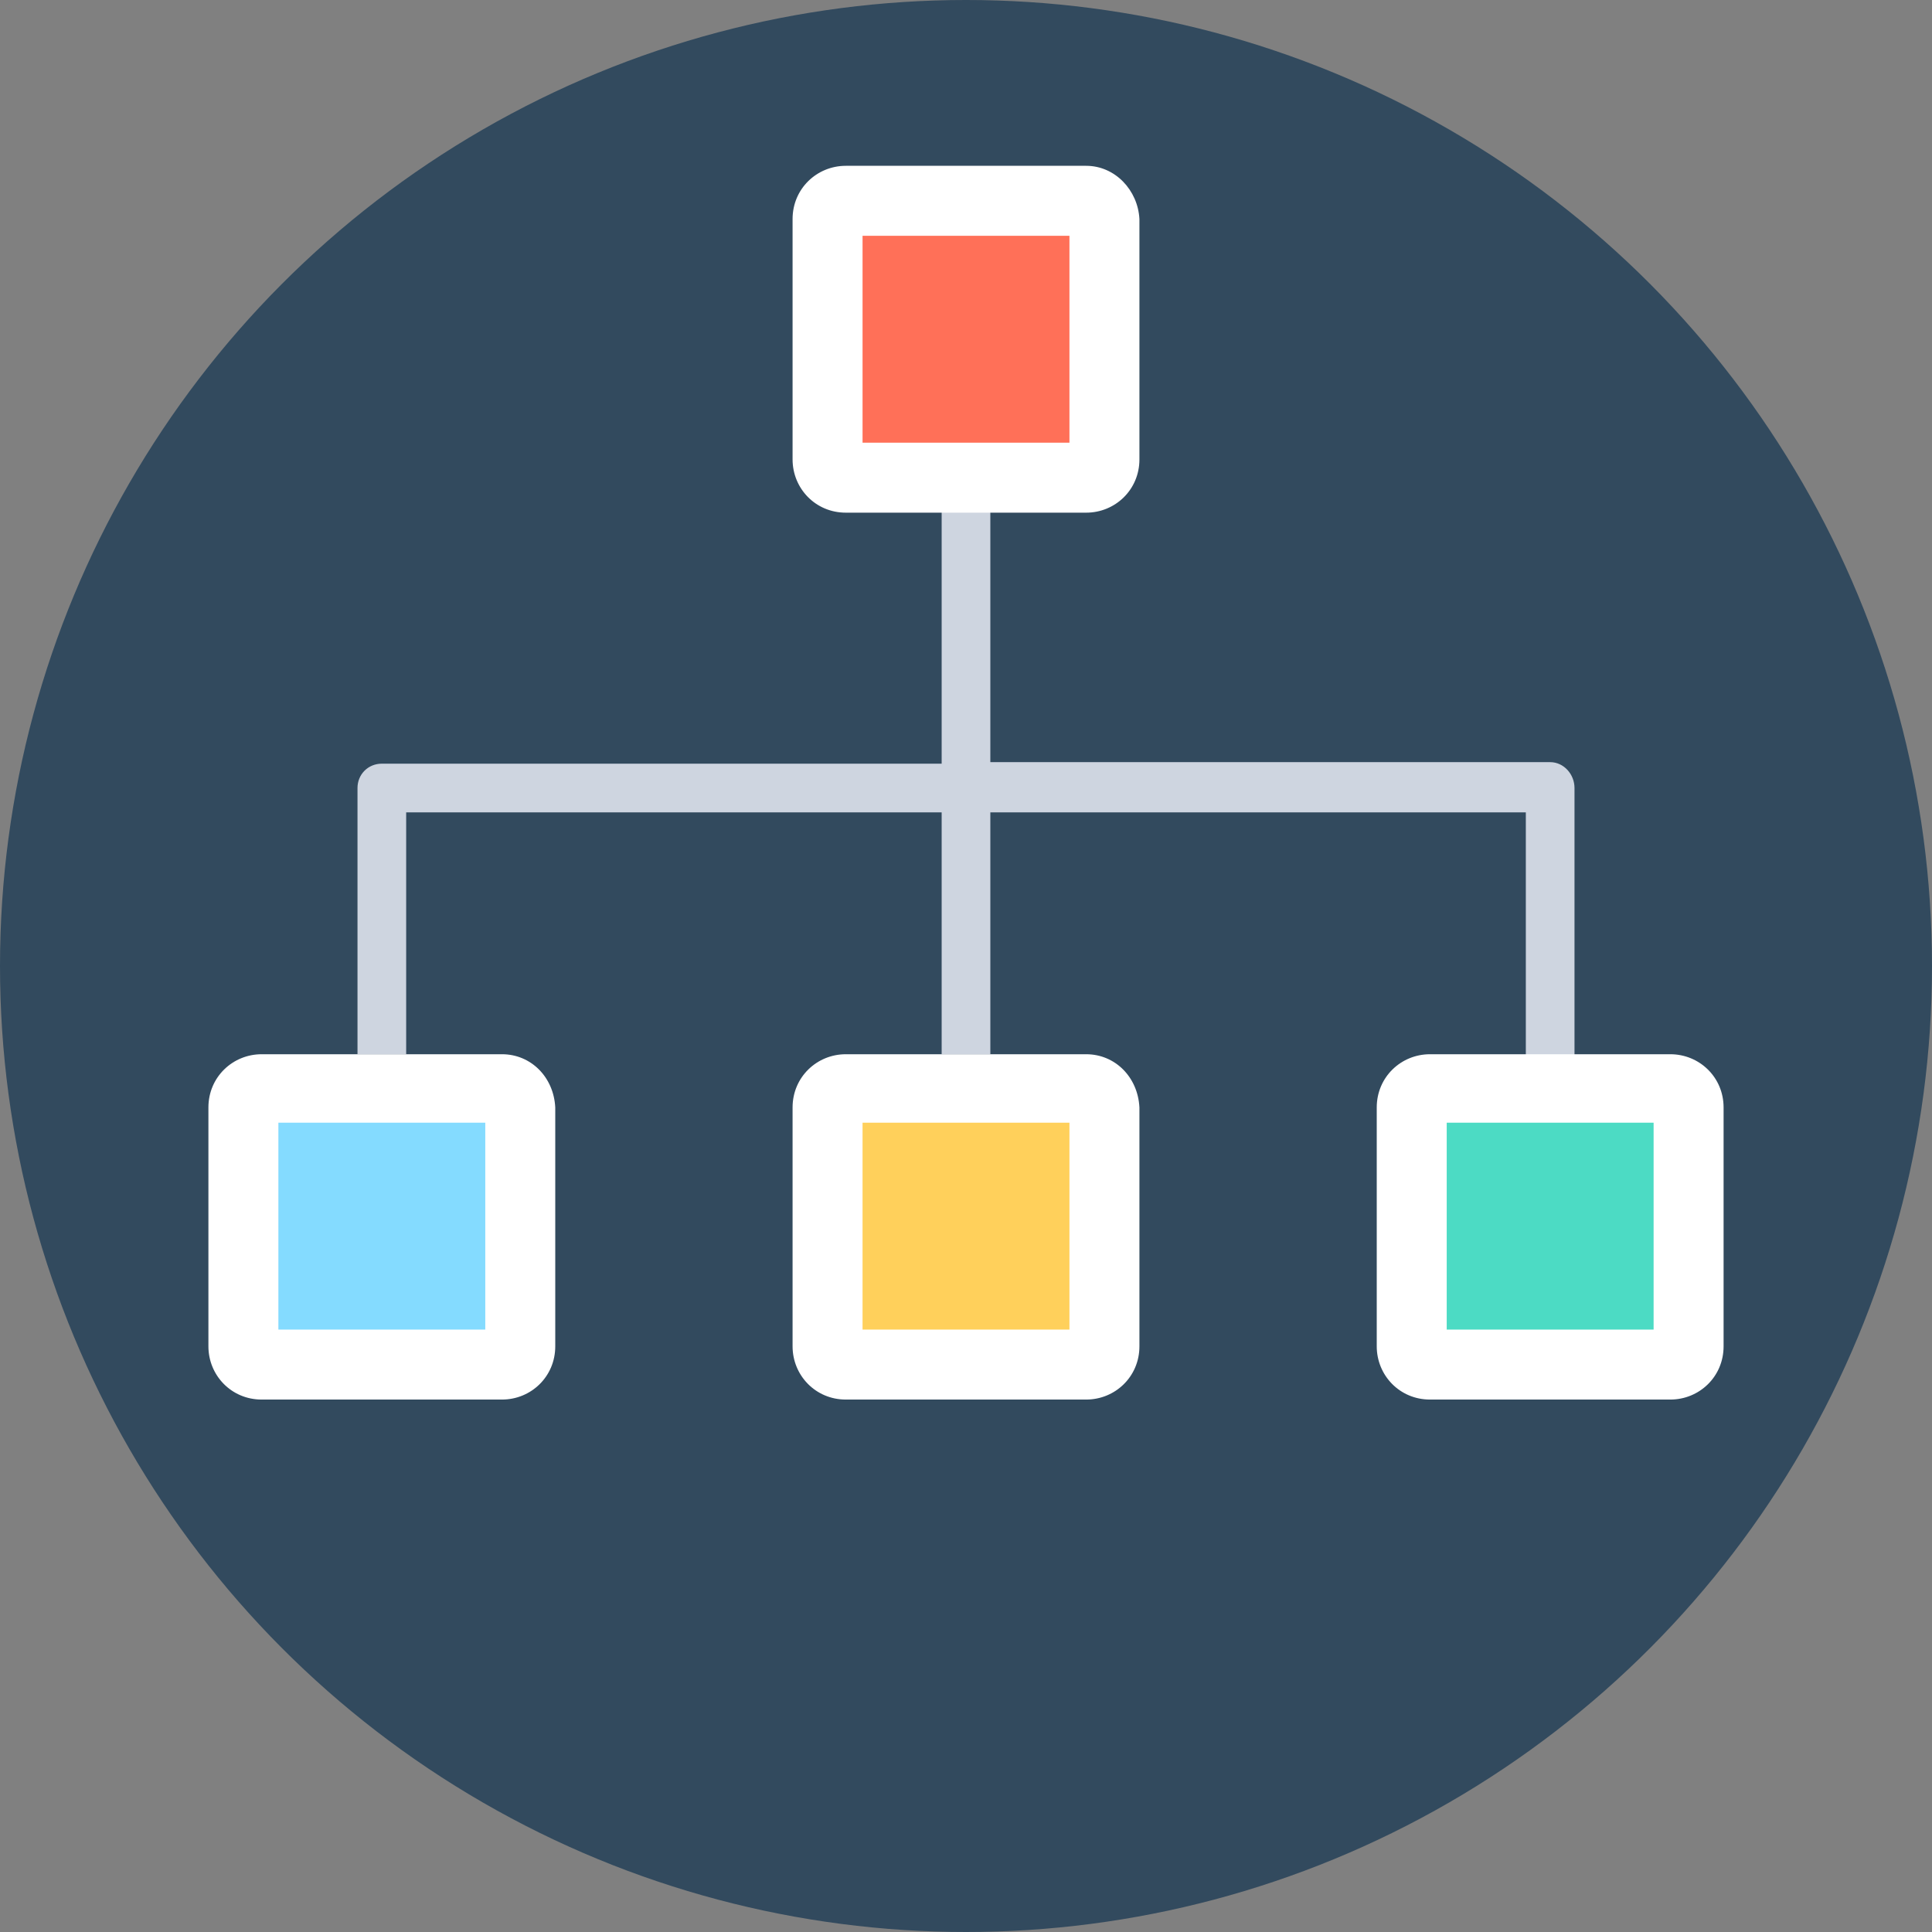 <?xml version="1.0" encoding="iso-8859-1"?>
<!-- Uploaded to: SVG Repo, www.svgrepo.com, Generator: SVG Repo Mixer Tools -->
<svg version="1.1" id="Layer_1" xmlns="http://www.w3.org/2000/svg" xmlns:xlink="http://www.w3.org/1999/xlink" 
	 viewBox="0 0 508 508" xml:space="preserve">
<rect x="0" y="0" width="508" height="508" fill="#808080" stroke="none"/>
<circle style="fill:#324A5E;" cx="254" cy="254" r="254"/>
<path style="fill:#CED5E0;" d="M414,207.2v70.4h-12.8v-64H260.4v63.6h-12.8v-63.6H106.8v63.6H94v-70c0-3.6,2.8-6.4,6.4-6.4h147.2
	v-66.4h12.8v66h147.2C411.2,200.4,414,203.6,414,207.2z"/>
<g>
	<path style="fill:#FFFFFF;" d="M285.6,43.6h-63.2c-7.6,0-14,6-14,14v63.2c0,7.6,6,14,14,14h63.2c7.6,0,14-6,14-14V57.6
		C299.2,50,293.2,43.6,285.6,43.6z"/>
	<path style="fill:#FFFFFF;" d="M132,277.2H68.8c-7.6,0-14,6-14,14V354c0,7.6,6,14,14,14H132c7.6,0,14-6,14-14v-62.8
		C145.6,283.2,139.6,277.2,132,277.2z"/>
	<path style="fill:#FFFFFF;" d="M285.6,277.2h-63.2c-7.6,0-14,6-14,14V354c0,7.6,6,14,14,14h63.2c7.6,0,14-6,14-14v-62.8
		C299.2,283.2,293.2,277.2,285.6,277.2z"/>
	<path style="fill:#FFFFFF;" d="M439.2,277.2H376c-7.6,0-14,6-14,14V354c0,7.6,6,14,14,14h63.2c7.6,0,14-6,14-14v-62.8
		C453.2,283.2,446.8,277.2,439.2,277.2z"/>
</g>
<rect x="226.8" y="62" style="fill:#FF7058;" width="54.4" height="54.4"/>
<rect x="380.4" y="295.2" style="fill:#4CDBC4;" width="54.4" height="54.4"/>
<rect x="226.8" y="295.2" style="fill:#FFD05B;" width="54.4" height="54.4"/>
<rect x="73.2" y="295.2" style="fill:#84DBFF;" width="54.4" height="54.4"/>
</svg>